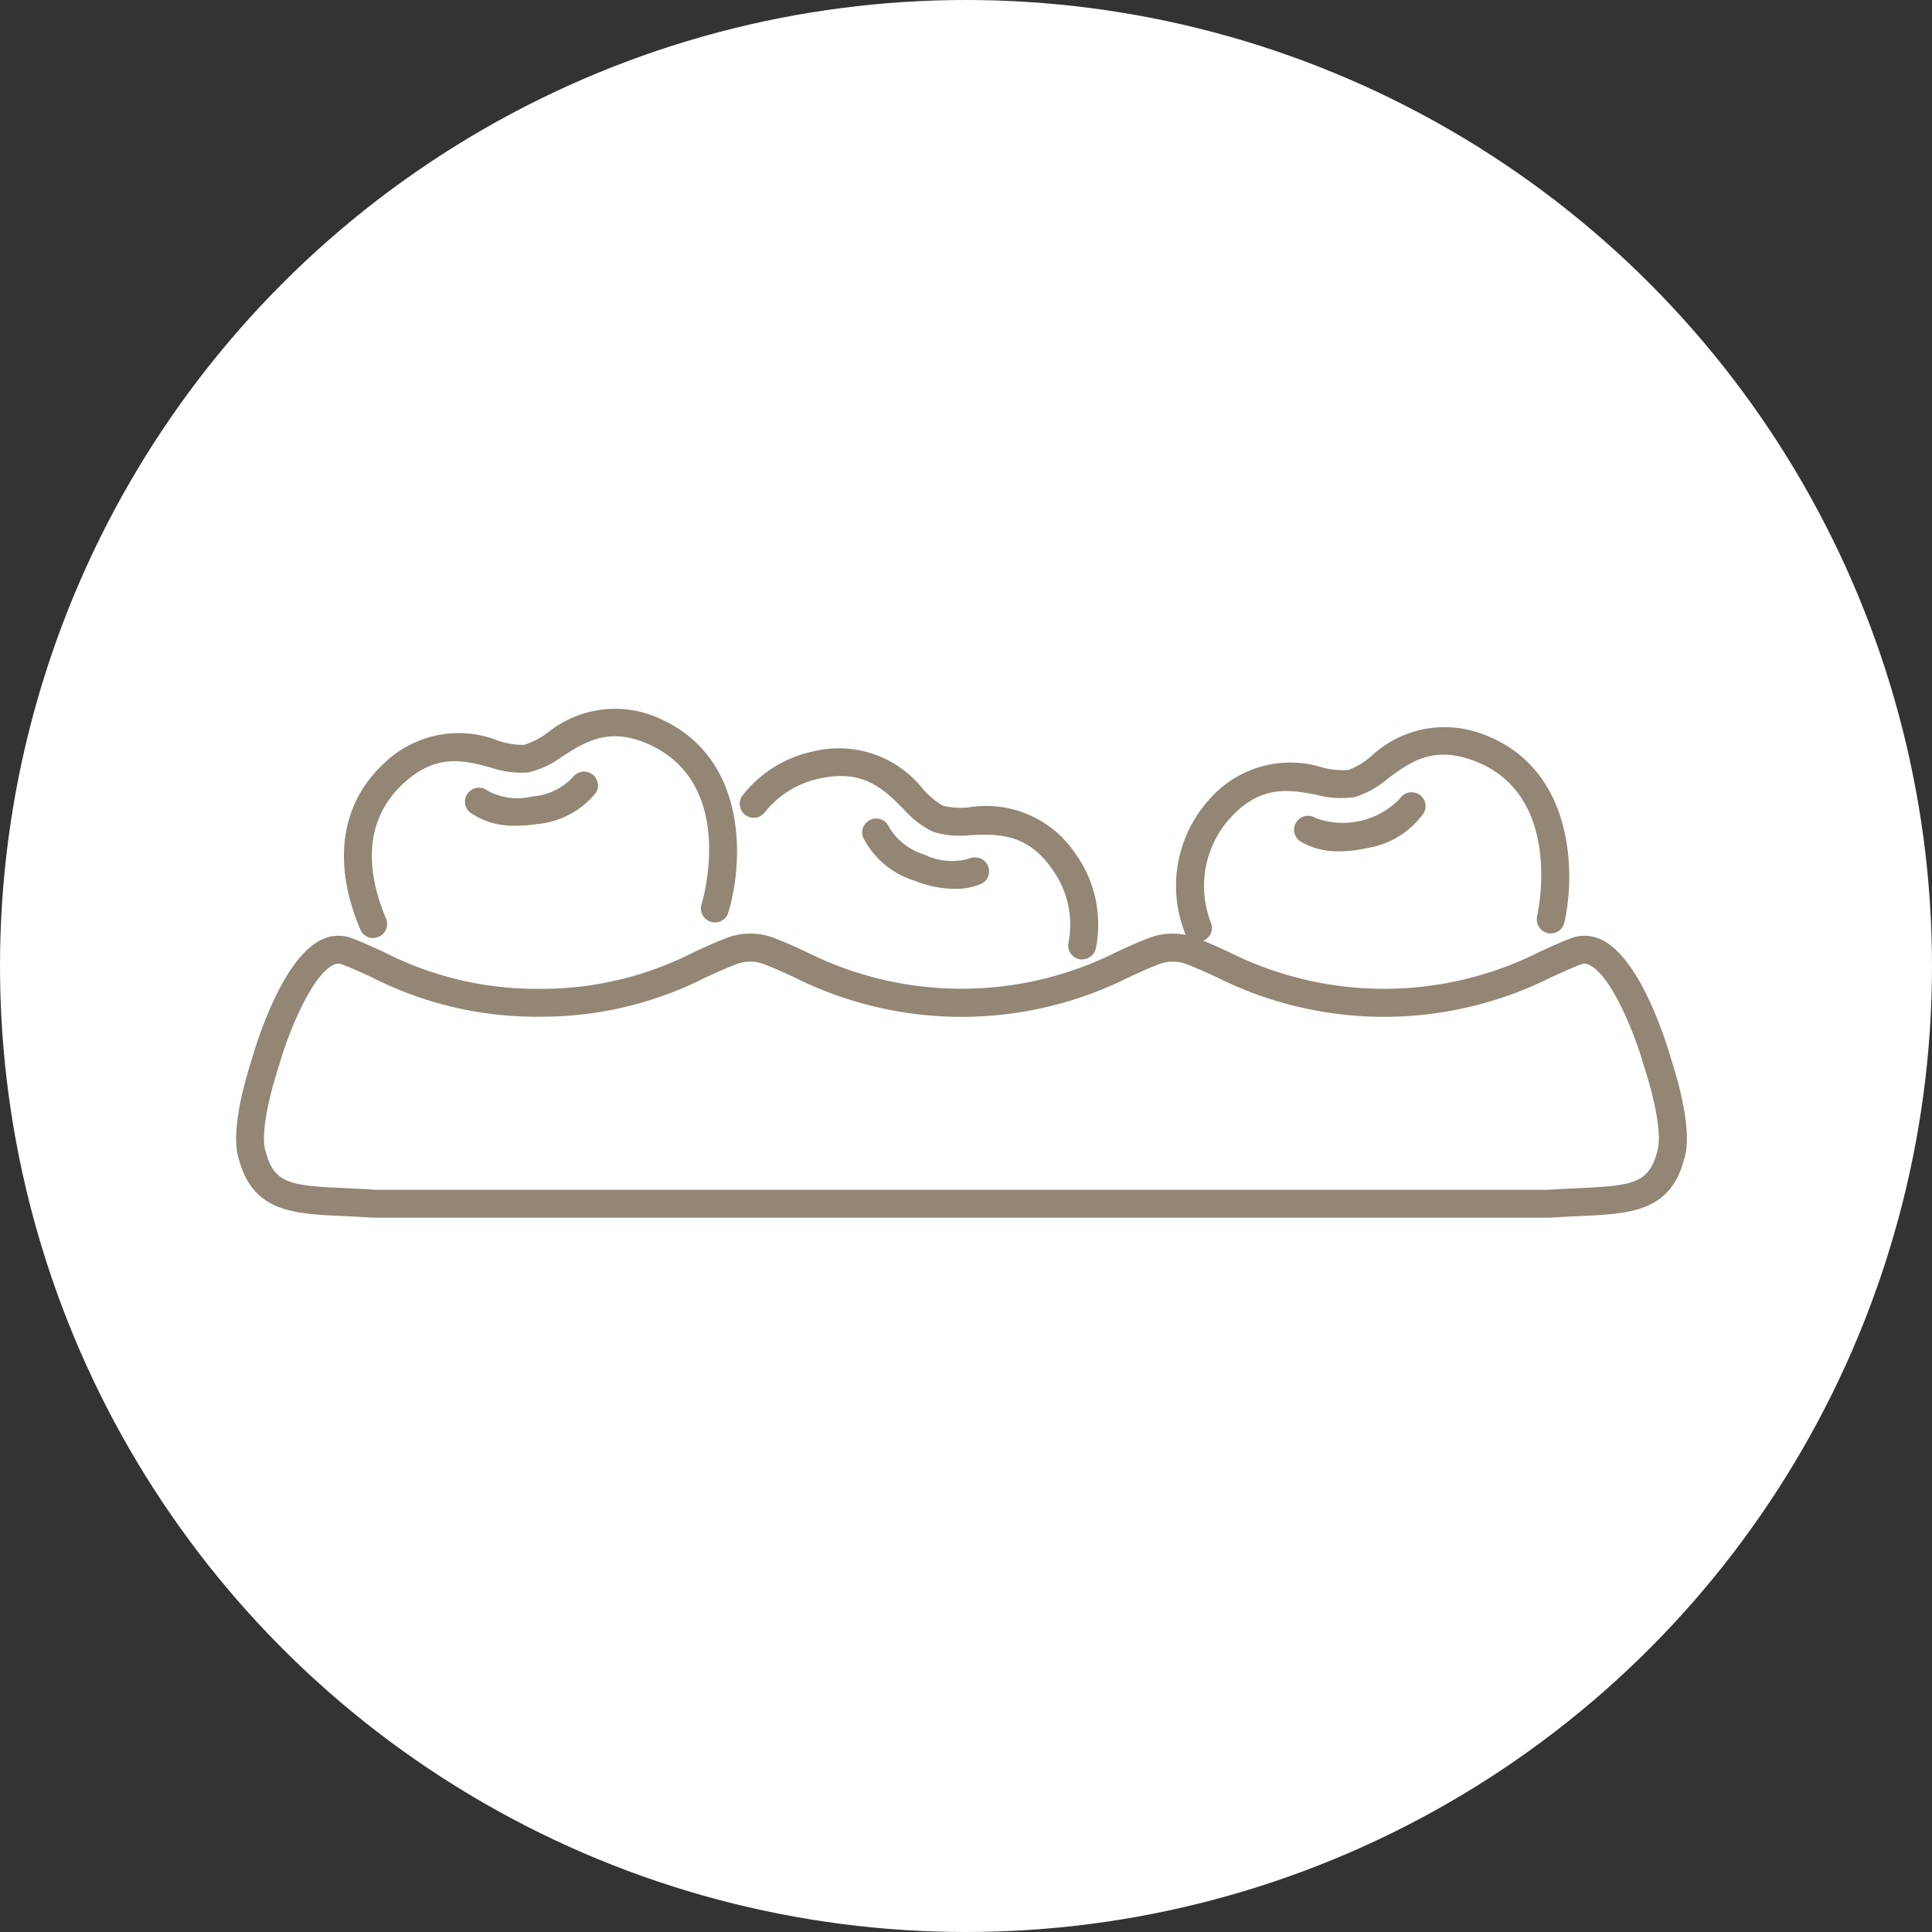 <svg xmlns="http://www.w3.org/2000/svg" width="90" height="90" viewBox="0 0 90 90">
  <rect x="0" y="0" width="90" height="90" fill="#333333" stroke="none"/>
  <g id="グループ_8239" data-name="グループ 8239" transform="translate(-11337 615)">
    <circle id="楕円形_2" data-name="楕円形 2" cx="45" cy="45" r="45" transform="translate(11337 -615)" fill="#fff"/>
    <path id="パス_13854" data-name="パス 13854" d="M61.151,45.448H6.428l-.046,0c-.5-.035-.967-.056-1.4-.076C2.631,45.264.773,45.179.118,42.69c-.162-.485-.306-1.78.641-4.712.124-.441,1.329-4.529,3.175-5.457A1.776,1.776,0,0,1,5.4,32.43c.477.181.95.4,1.45.626a15.555,15.555,0,0,0,7.259,1.73,15.557,15.557,0,0,0,7.259-1.73c.5-.227.966-.442,1.44-.623a3.1,3.1,0,0,1,2.292,0c.472.18.939.394,1.433.62a16.1,16.1,0,0,0,14.518,0c.494-.226.961-.44,1.433-.62a3.1,3.1,0,0,1,2.292,0c.474.181.944.4,1.441.623a16.1,16.1,0,0,0,14.518,0c.5-.229.973-.445,1.45-.626a1.775,1.775,0,0,1,1.462.091c1.847.928,3.051,5.016,3.182,5.48.94,2.91.8,4.2.627,4.715-.647,2.464-2.506,2.549-4.858,2.656-.432.02-.9.041-1.4.076l-.046,0m-54.7-1.3H61.128c.5-.035.973-.056,1.408-.076,2.526-.115,3.272-.215,3.665-1.711,0-.013.012-.041.016-.054.033-.1.293-1.046-.637-3.927-.443-1.559-1.512-4.186-2.521-4.693a.469.469,0,0,0-.414-.037c-.437.166-.891.374-1.371.593a17.392,17.392,0,0,1-15.6,0c-.48-.22-.934-.427-1.371-.594l-.031-.012a1.785,1.785,0,0,0-1.275,0l-.035.014c-.437.166-.891.374-1.371.594a17.393,17.393,0,0,1-15.6,0c-.48-.22-.933-.427-1.37-.593l-.035-.014a1.789,1.789,0,0,0-1.279,0c-.463.177-.917.384-1.4.6a16.887,16.887,0,0,1-7.8,1.848A16.886,16.886,0,0,1,6.3,34.24c-.48-.22-.934-.427-1.371-.594a.47.47,0,0,0-.415.037c-1.009.507-2.078,3.134-2.514,4.671-.937,2.9-.677,3.851-.644,3.949,0,.013.013.041.017.054.393,1.5,1.139,1.6,3.665,1.711.435.02.9.041,1.408.076" transform="translate(11348 -603.723)" fill="#938674"/>
    <path id="パス_13855" data-name="パス 13855" d="M16.786,10.7a.652.652,0,0,1-.6-.4c-1.321-3.12-.918-5.879,1.134-7.77A5,5,0,0,1,22.6,1.5a3.582,3.582,0,0,0,1.207.2A3.592,3.592,0,0,0,24.9,1.14,5,5,0,0,1,30.243.524c4.034,1.882,3.782,6.7,3.085,8.985a.651.651,0,0,1-1.246-.379c.068-.226,1.624-5.553-2.39-7.426-1.879-.877-3.006-.16-4.095.534a4.336,4.336,0,0,1-1.59.746,4.354,4.354,0,0,1-1.741-.229c-1.248-.331-2.538-.674-4.064.732-2.073,1.91-1.588,4.482-.817,6.3a.652.652,0,0,1-.6.905" transform="translate(11337.599 -582)" fill="#938674"/>
    <path id="パス_13856" data-name="パス 13856" d="M35.167,11.557a3.574,3.574,0,0,1-2.179-.607A.651.651,0,1,1,33.8,9.93a2.9,2.9,0,0,0,2.064.268,2.879,2.879,0,0,0,1.893-.891.657.657,0,0,1,.9-.154.646.646,0,0,1,.171.891,4,4,0,0,1-2.767,1.442,5.8,5.8,0,0,1-.894.071" transform="translate(11325.919 -588.094)" fill="#938674"/>
    <path id="パス_13857" data-name="パス 13857" d="M88.008,15.532a.675.675,0,0,1-.119-.011.651.651,0,0,1-.522-.759,4.4,4.4,0,0,0-.748-3.423c-1.184-1.7-2.52-1.65-3.808-1.6a4.346,4.346,0,0,1-1.749-.155,4.345,4.345,0,0,1-1.39-1.073C78.76,7.6,77.815,6.655,75.791,7.1a4.388,4.388,0,0,0-2.573,1.584.651.651,0,0,1-1.023-.806A5.661,5.661,0,0,1,75.51,5.832a5,5,0,0,1,5.084,1.763,3.618,3.618,0,0,0,.943.78,3.612,3.612,0,0,0,1.222.066,5,5,0,0,1,4.93,2.155,5.665,5.665,0,0,1,.959,4.4.652.652,0,0,1-.64.533" transform="translate(11299.405 -585.836)" fill="#938674"/>
    <path id="パス_13858" data-name="パス 13858" d="M93.861,19.027A5.106,5.106,0,0,1,92,18.647a4,4,0,0,1-2.388-2.008.651.651,0,0,1,1.213-.474,2.9,2.9,0,0,0,1.649,1.27,2.877,2.877,0,0,0,2.085.181.657.657,0,0,1,.858.321.645.645,0,0,1-.3.856,2.98,2.98,0,0,1-1.252.234" transform="translate(11287.597 -592.622)" fill="#938674"/>
    <path id="パス_13859" data-name="パス 13859" d="M135.543,12.652a.651.651,0,0,1-.62-.455,6.007,6.007,0,0,1,1.227-6.26,5,5,0,0,1,5.194-1.406,3.617,3.617,0,0,0,1.219.114,3.6,3.6,0,0,0,1.047-.633,5,5,0,0,1,5.288-1c4.157,1.59,4.249,6.414,3.717,8.743a.651.651,0,0,1-1.27-.289c.052-.23,1.225-5.655-2.912-7.237-1.936-.741-3.009.055-4.046.824a4.336,4.336,0,0,1-1.533.857,4.343,4.343,0,0,1-1.753-.1c-1.269-.242-2.58-.492-4,1.019a4.716,4.716,0,0,0-.934,4.974.651.651,0,0,1-.424.817.639.639,0,0,1-.2.031" transform="translate(11257.259 -583.779)" fill="#938674"/>
    <path id="パス_13860" data-name="パス 13860" d="M153.506,14.74a3.385,3.385,0,0,1-1.859-.464.651.651,0,0,1,.736-1.075,3.711,3.711,0,0,0,3.9-.9.657.657,0,0,1,.89-.218.646.646,0,0,1,.233.876,4,4,0,0,1-2.657,1.635,5.569,5.569,0,0,1-1.245.148" transform="translate(11245.919 -590.085)" fill="#938674"/>
  </g>
</svg>
